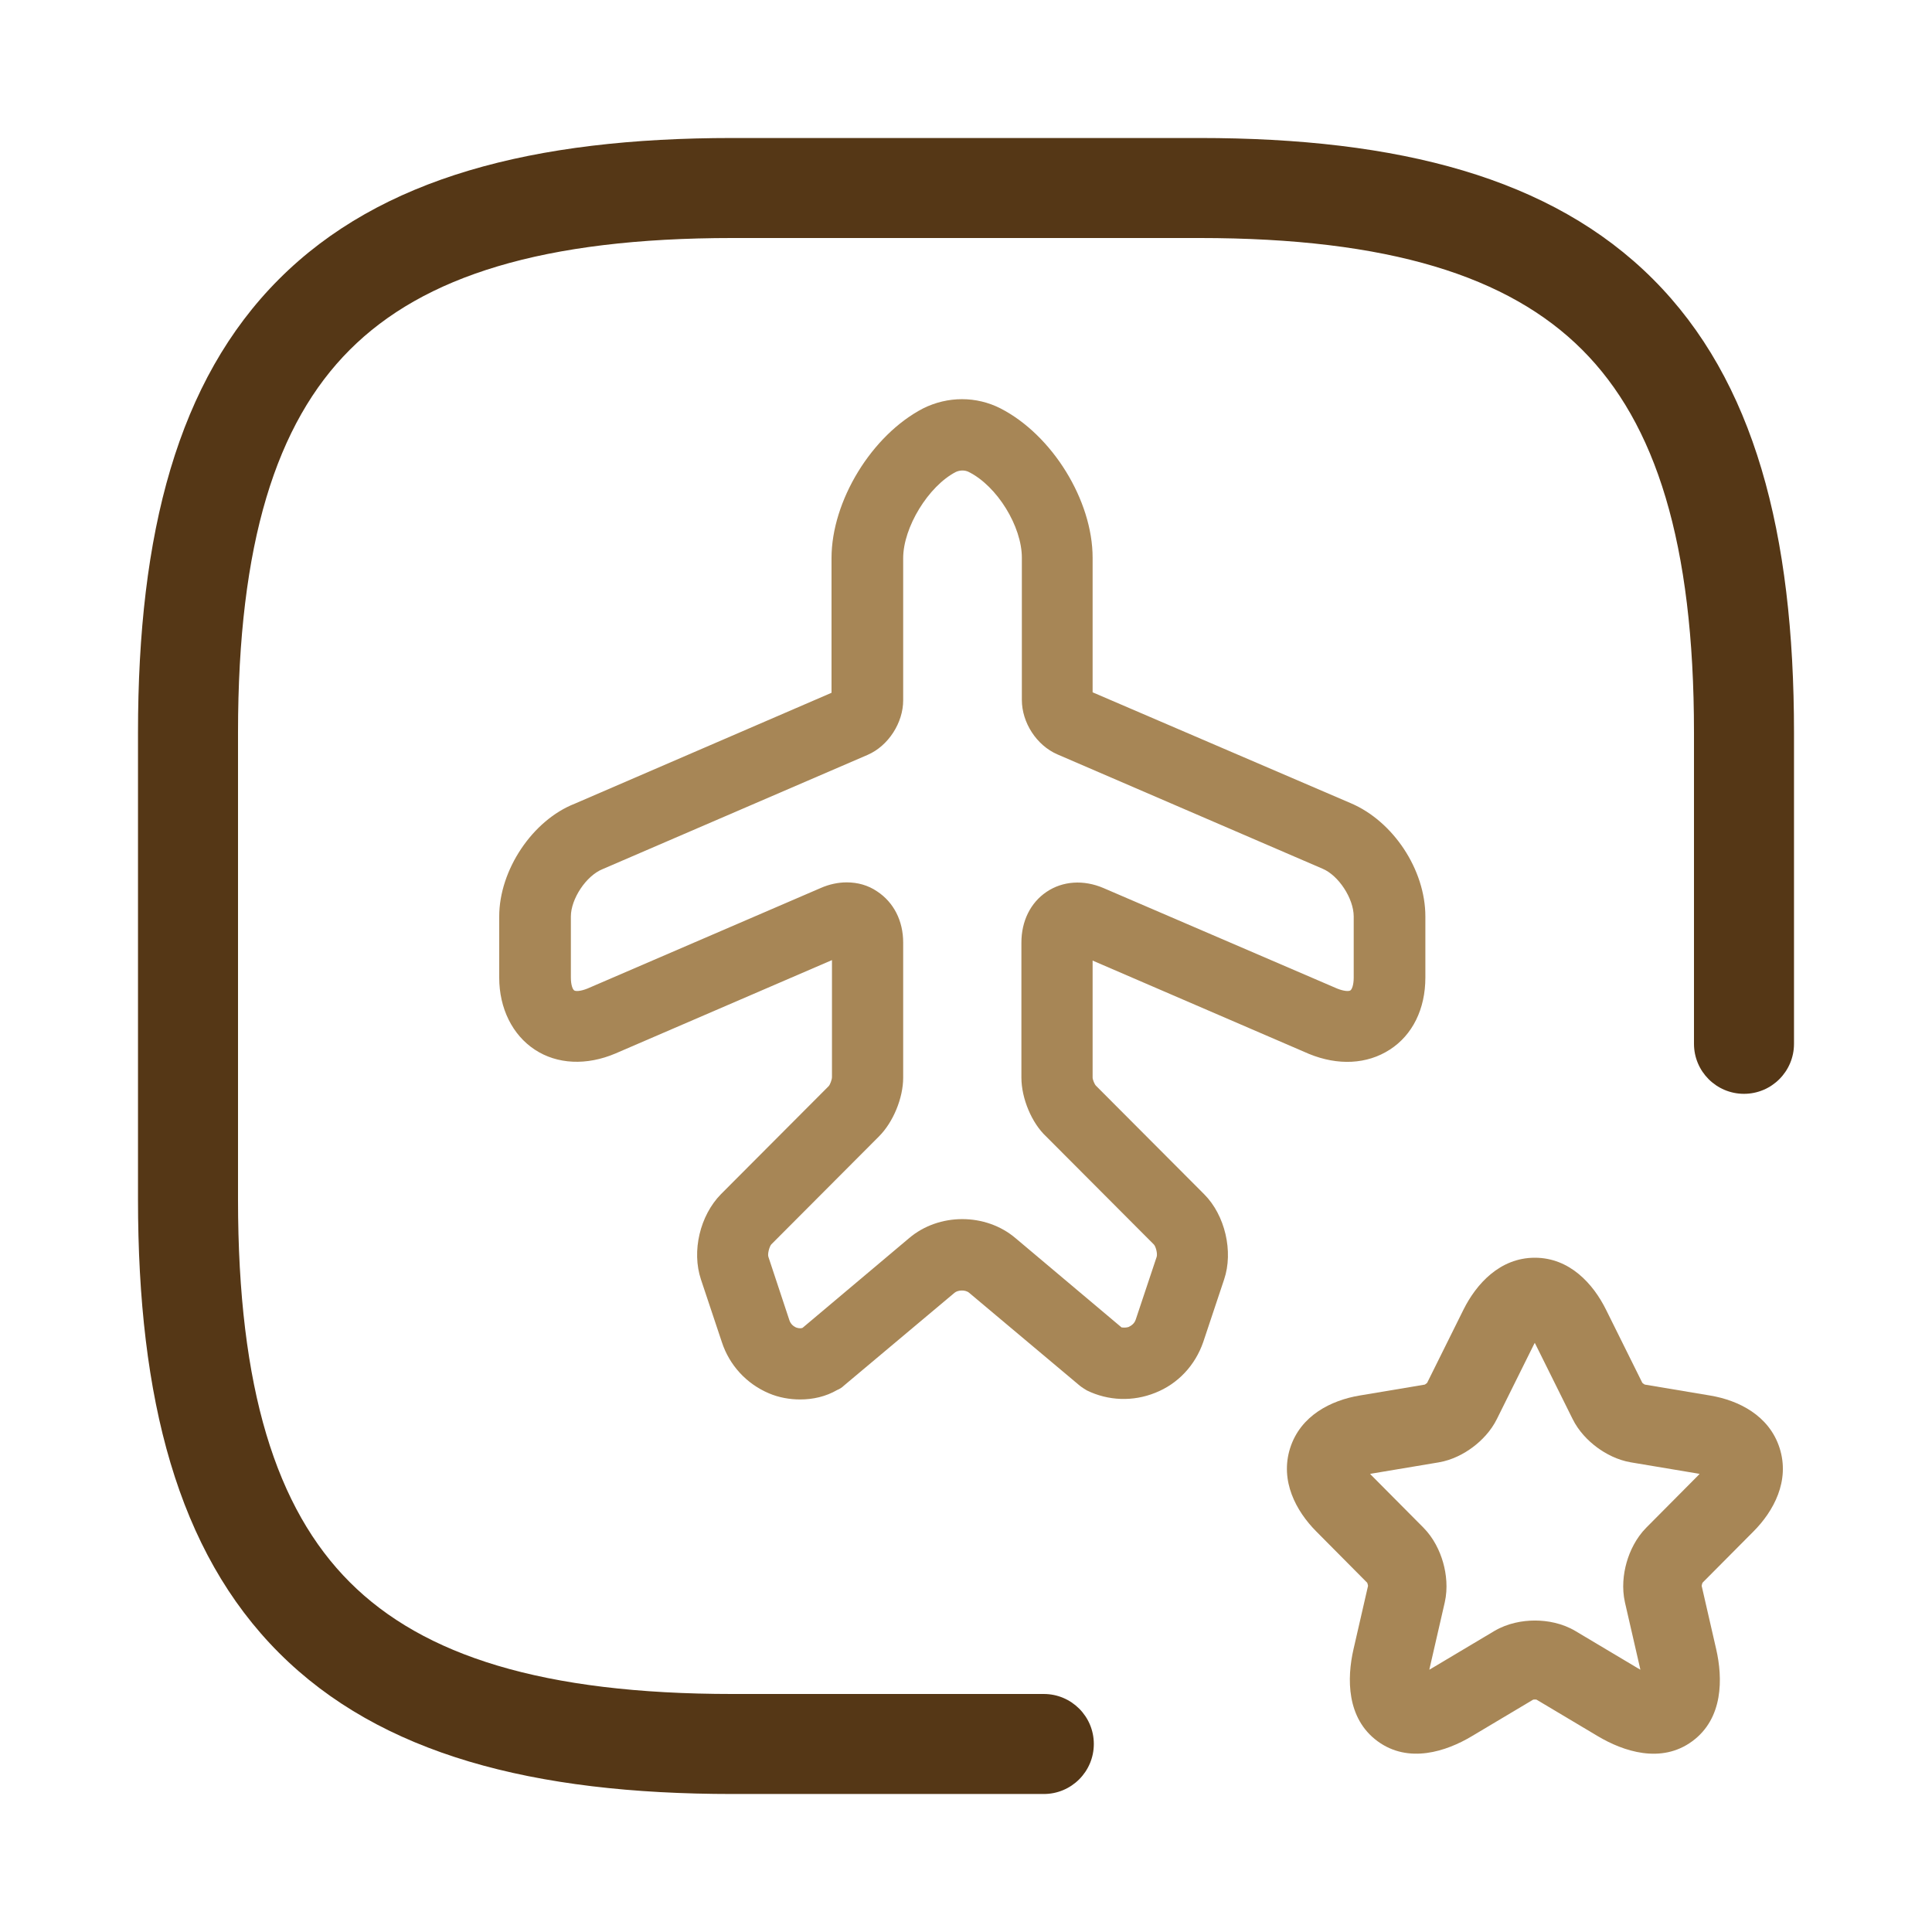 <svg width="56" height="56" viewBox="0 0 56 56" fill="none" xmlns="http://www.w3.org/2000/svg">
<path fill-rule="evenodd" clip-rule="evenodd" d="M8.089 8.089C11.031 5.147 15.454 4 21.235 4H34.765C40.546 4 44.969 5.147 47.911 8.089C50.853 11.031 52 15.454 52 21.235V30.255C52 31.056 51.351 31.705 50.55 31.705C49.75 31.705 49.101 31.056 49.101 30.255V21.235C49.101 15.74 47.993 12.271 45.861 10.139C43.729 8.007 40.26 6.899 34.765 6.899H21.235C15.74 6.899 12.271 8.007 10.139 10.139C8.007 12.271 6.899 15.74 6.899 21.235V34.765C6.899 40.26 8.007 43.729 10.139 45.861C12.271 47.993 15.74 49.101 21.235 49.101H30.255C31.056 49.101 31.705 49.75 31.705 50.55C31.705 51.351 31.056 52 30.255 52H21.235C15.454 52 11.031 50.853 8.089 47.911C5.147 44.969 4 40.546 4 34.765V21.235C4 15.454 5.147 11.031 8.089 8.089Z" fill="#553716"/>
<path d="M23.194 40.564C22.891 40.564 22.574 40.509 22.285 40.385C21.639 40.11 21.143 39.575 20.923 38.901L20.318 37.088C20.043 36.264 20.29 35.233 20.896 34.615L24.019 31.483C24.06 31.442 24.115 31.291 24.115 31.222V27.829L17.841 30.535C17.002 30.892 16.148 30.851 15.502 30.425C14.855 30 14.47 29.23 14.47 28.337V26.565C14.47 25.219 15.433 23.776 16.658 23.296L24.102 20.081V16.179C24.102 14.517 25.271 12.608 26.757 11.838C27.473 11.481 28.299 11.481 29 11.838C30.5 12.608 31.67 14.503 31.67 16.166V20.067L39.155 23.282C40.38 23.804 41.315 25.205 41.315 26.565V28.337C41.315 29.244 40.944 30 40.283 30.425C39.623 30.851 38.783 30.892 37.944 30.549L31.67 27.843V31.236C31.67 31.291 31.725 31.428 31.766 31.469L34.903 34.615C35.509 35.22 35.756 36.278 35.481 37.088L34.876 38.901C34.642 39.575 34.146 40.11 33.486 40.371C32.839 40.632 32.124 40.605 31.505 40.303C31.436 40.261 31.367 40.22 31.298 40.165L28.092 37.473C27.982 37.377 27.762 37.39 27.666 37.473L24.459 40.165C24.404 40.22 24.336 40.261 24.267 40.289C23.937 40.481 23.565 40.564 23.194 40.564ZM24.542 25.576C24.858 25.576 25.161 25.658 25.423 25.837C25.904 26.153 26.179 26.689 26.179 27.321V31.236C26.179 31.827 25.89 32.527 25.478 32.939L22.354 36.072C22.299 36.14 22.244 36.346 22.272 36.429L22.877 38.256C22.918 38.393 23.015 38.448 23.07 38.476C23.111 38.489 23.18 38.517 23.262 38.489L26.345 35.893C27.211 35.151 28.574 35.151 29.441 35.893L32.509 38.476C32.605 38.489 32.674 38.476 32.715 38.462C32.77 38.434 32.88 38.379 32.922 38.242L33.527 36.429C33.555 36.333 33.5 36.127 33.445 36.072L30.321 32.939C29.908 32.555 29.606 31.84 29.606 31.236V27.321C29.606 26.702 29.867 26.167 30.335 25.851C30.803 25.535 31.408 25.494 31.986 25.741L38.756 28.653C38.962 28.736 39.1 28.736 39.141 28.708C39.183 28.681 39.238 28.557 39.238 28.337V26.565C39.238 26.043 38.797 25.37 38.33 25.178L30.651 21.867C30.046 21.606 29.619 20.946 29.619 20.287V16.166C29.619 15.259 28.904 14.091 28.078 13.679C27.968 13.624 27.831 13.624 27.707 13.679C26.909 14.091 26.179 15.287 26.179 16.179V20.301C26.179 20.946 25.753 21.619 25.147 21.881L17.469 25.191C16.988 25.384 16.547 26.057 16.547 26.565V28.337C16.547 28.557 16.602 28.681 16.644 28.708C16.685 28.736 16.823 28.736 17.029 28.653L23.785 25.741C24.033 25.631 24.294 25.576 24.542 25.576Z" fill="#A78656"/>
<path fill-rule="evenodd" clip-rule="evenodd" d="M44.452 38.988L43.39 41.127C43.215 41.483 42.942 41.759 42.688 41.949C42.433 42.139 42.092 42.321 41.709 42.386L41.705 42.387L39.776 42.71C39.754 42.713 39.733 42.717 39.713 42.722C39.727 42.737 39.742 42.752 39.758 42.769L41.258 44.279C41.555 44.579 41.734 44.955 41.829 45.289C41.924 45.623 41.969 46.034 41.878 46.442L41.876 46.45L41.447 48.319C41.441 48.346 41.435 48.372 41.43 48.397C41.453 48.385 41.477 48.371 41.501 48.356L43.318 47.273C43.698 47.05 44.125 46.972 44.491 46.972C44.855 46.972 45.285 47.05 45.666 47.277L47.474 48.355C47.499 48.37 47.523 48.384 47.547 48.397C47.542 48.372 47.536 48.346 47.53 48.319L47.099 46.442C47.008 46.034 47.053 45.623 47.148 45.289C47.243 44.955 47.422 44.579 47.719 44.279L49.219 42.769L49.222 42.766C49.237 42.751 49.251 42.736 49.264 42.722C49.245 42.718 49.223 42.714 49.201 42.71L47.272 42.387C46.887 42.322 46.544 42.142 46.286 41.95C46.03 41.76 45.756 41.483 45.581 41.127L44.518 38.986L44.517 38.984C44.506 38.962 44.496 38.942 44.486 38.923C44.475 38.943 44.463 38.965 44.452 38.988ZM46.552 37.963C46.182 37.215 45.5 36.456 44.488 36.456C43.477 36.456 42.793 37.213 42.42 37.96L42.419 37.962L41.367 40.081C41.365 40.083 41.362 40.086 41.359 40.089C41.352 40.095 41.343 40.102 41.334 40.109C41.324 40.117 41.315 40.123 41.306 40.128C41.302 40.131 41.298 40.133 41.295 40.134L39.403 40.451C38.589 40.588 37.697 41.025 37.395 41.975C37.094 42.925 37.568 43.801 38.151 44.388L39.627 45.875C39.629 45.879 39.631 45.883 39.633 45.887C39.636 45.897 39.64 45.907 39.643 45.919C39.647 45.93 39.649 45.941 39.651 45.952C39.652 45.958 39.653 45.964 39.653 45.968L39.232 47.803C39.039 48.643 39.026 49.806 39.928 50.469C40.829 51.131 41.924 50.766 42.661 50.325L44.438 49.266C44.443 49.265 44.449 49.264 44.456 49.263C44.467 49.262 44.478 49.261 44.491 49.261C44.503 49.261 44.514 49.262 44.524 49.263C44.529 49.264 44.533 49.264 44.537 49.265L46.317 50.326C47.051 50.763 48.149 51.134 49.051 50.471C49.955 49.808 49.937 48.641 49.745 47.804L49.324 45.968C49.324 45.964 49.325 45.958 49.326 45.952C49.328 45.941 49.33 45.93 49.334 45.919C49.337 45.907 49.34 45.897 49.344 45.887C49.346 45.883 49.348 45.879 49.349 45.875L50.824 44.391C51.41 43.804 51.887 42.925 51.583 41.973C51.28 41.024 50.387 40.588 49.574 40.451L47.676 40.133C47.672 40.132 47.668 40.129 47.663 40.126C47.654 40.121 47.645 40.115 47.636 40.108C47.626 40.101 47.618 40.094 47.611 40.088C47.608 40.085 47.605 40.083 47.603 40.081L46.552 37.963Z" fill="#A78656"/>
</svg>
